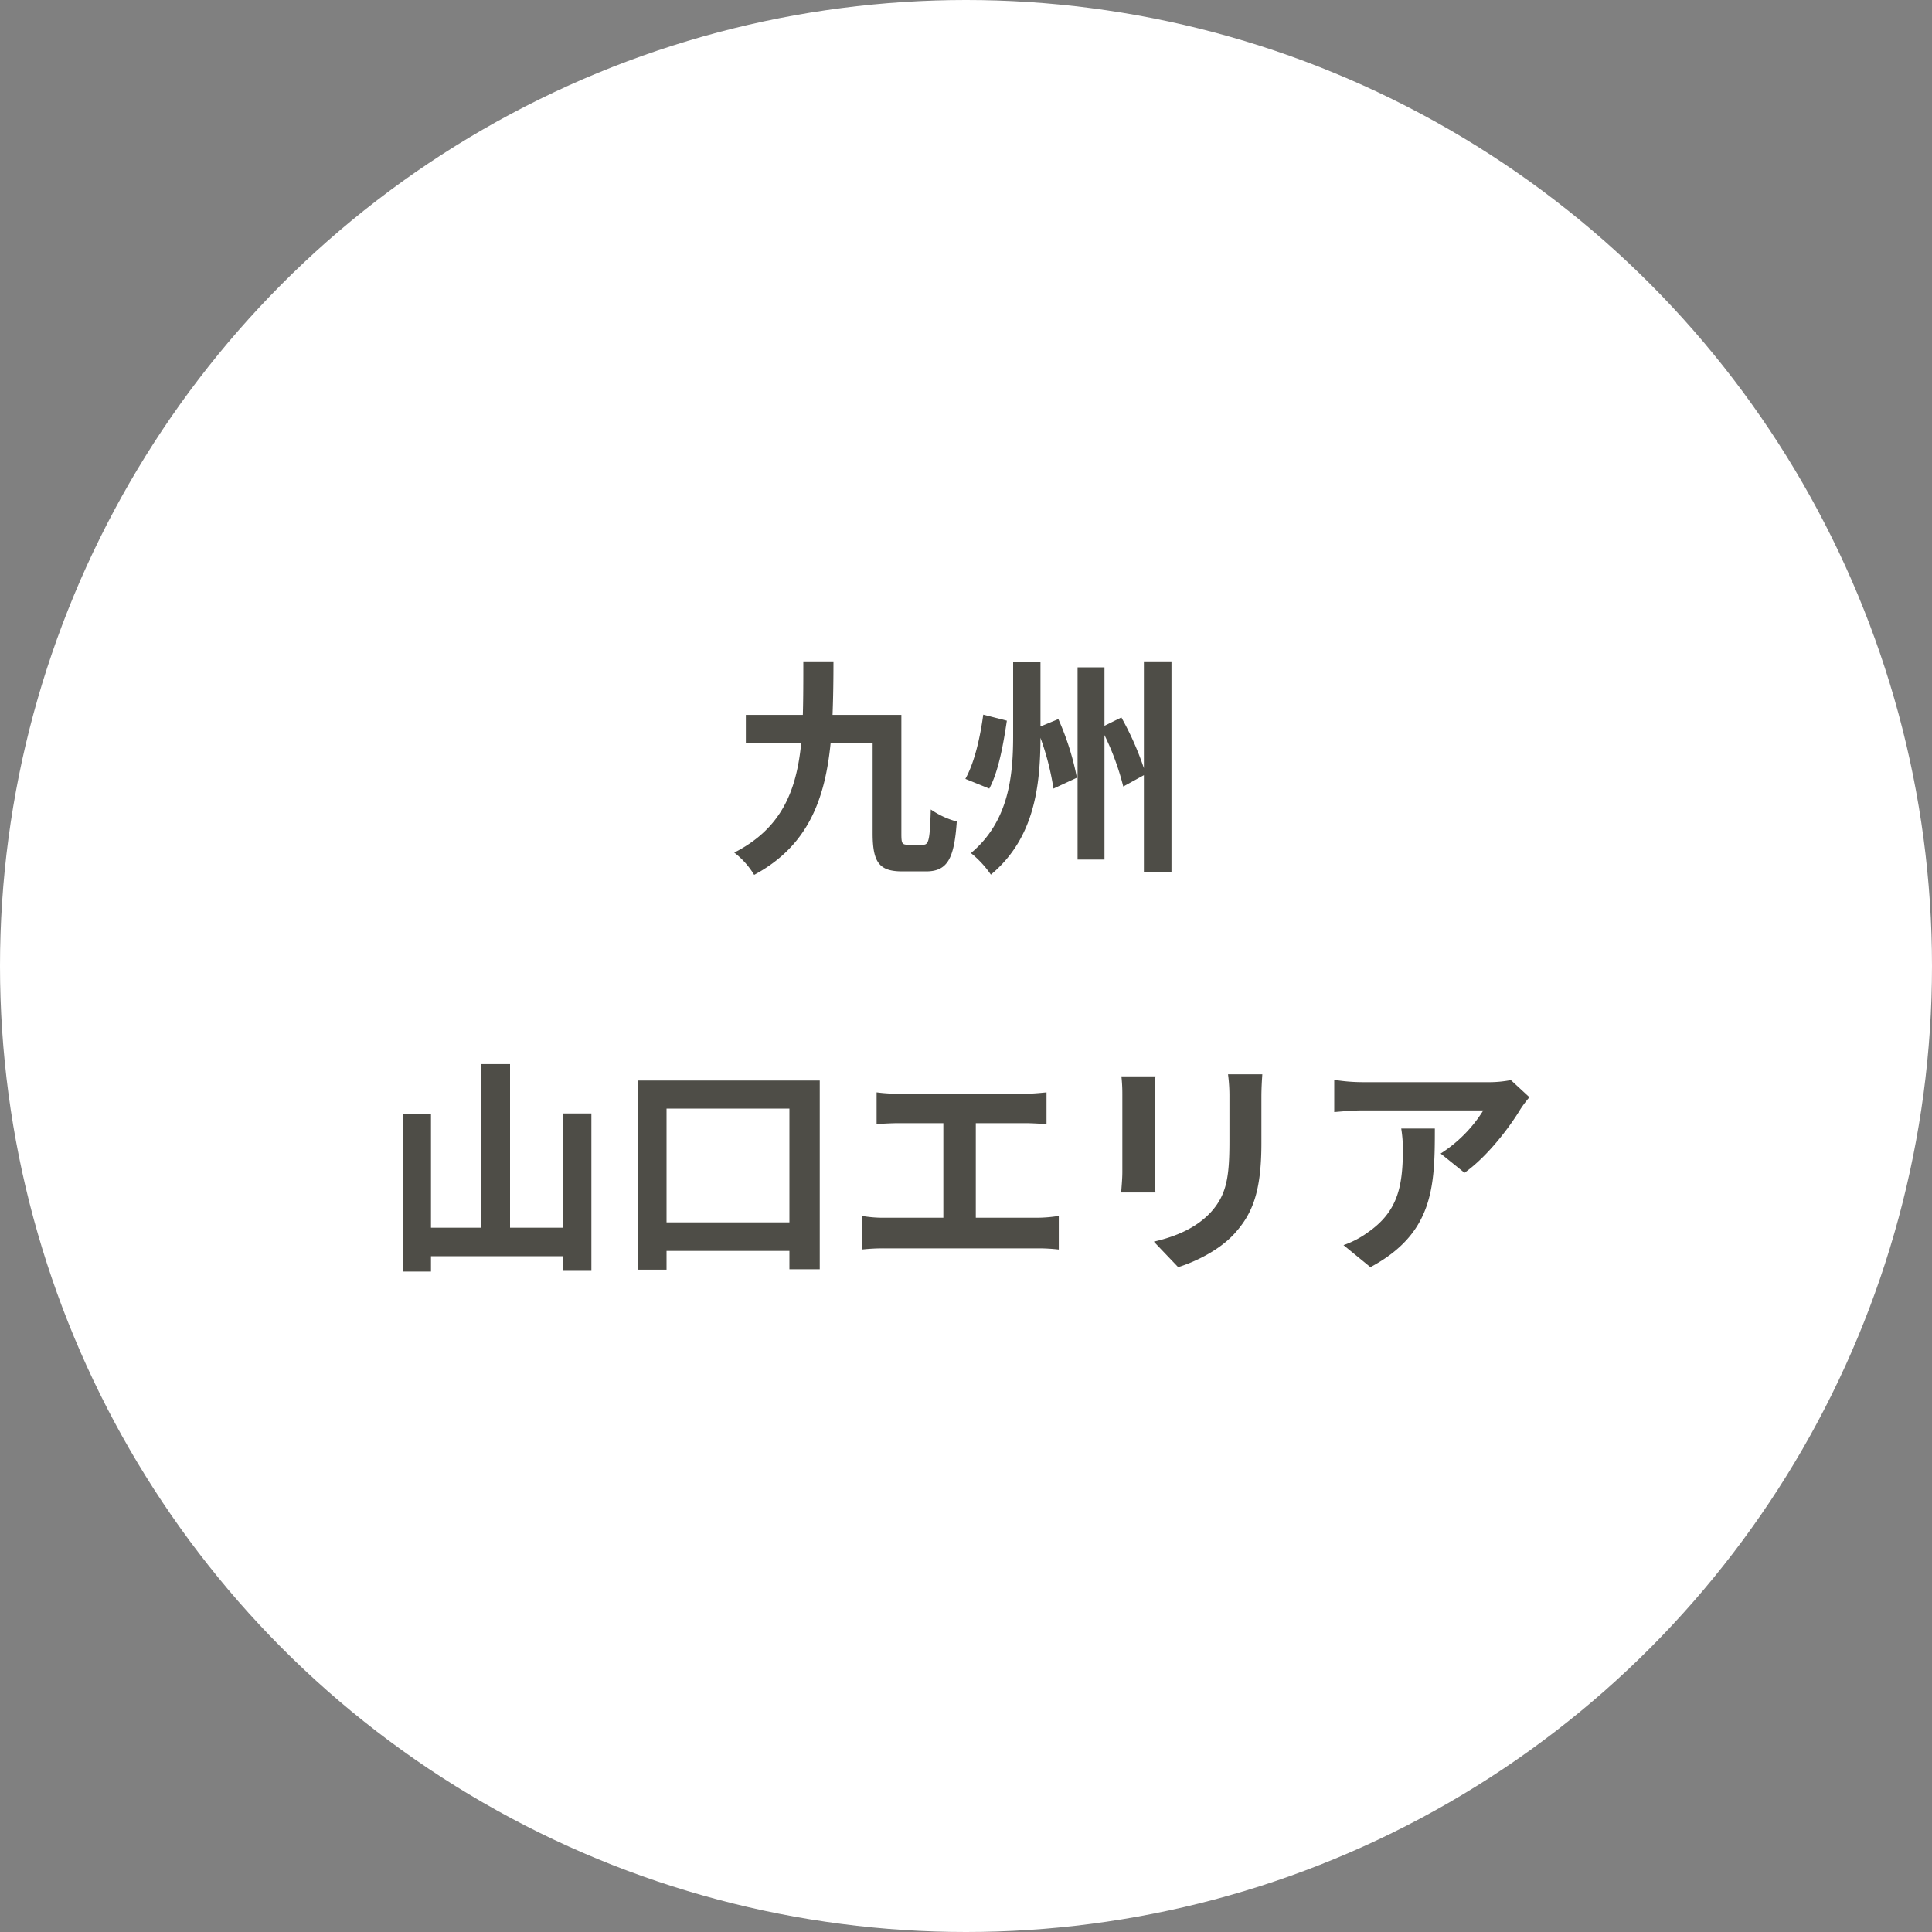 <svg id="area03.svg" xmlns="http://www.w3.org/2000/svg" width="400" height="400" viewBox="0 0 400 400">
  <rect x="0" y="0" width="400" height="400" fill="#808080" stroke="none"/>
  <defs>
    <style>
      .cls-1 {
        fill: #fff;
      }

      .cls-2 {
        fill: #4e4d47;
        fill-rule: evenodd;
      }
    </style>
  </defs>
  <circle id="楕円形_1" data-name="楕円形 1" class="cls-1" cx="200" cy="200" r="200"/>
  <path id="九州_山口エリア" data-name="九州 山口エリア" class="cls-2" d="M2312.92,3030.89c-1.2,0-1.3-.34-1.3-2.35v-24.53h-14.25c0.14-3.55.19-7.29,0.19-11.08h-6.24c0,3.88,0,7.58-.1,11.08h-11.8v5.76h11.47c-0.96,9.84-3.99,17.71-13.87,22.75a16.842,16.842,0,0,1,4.12,4.61c11.19-6,14.69-15.7,15.84-27.36h8.69v18.77c0,6.19,1.49,7.87,6.19,7.87h4.85c4.41,0,5.85-2.55,6.38-10.32a17.148,17.148,0,0,1-5.38-2.5c-0.19,6.05-.38,7.3-1.53,7.3h-3.26Zm15.65-26.93c-0.63,4.66-1.78,9.84-3.7,13.3l4.95,2.01c1.92-3.55,2.92-9.26,3.64-14.06Zm11.85,2.45v-13.29h-5.66v15.16c0,8.31-.86,17.76-8.74,24.34a21.062,21.062,0,0,1,4.13,4.46c9.07-7.54,10.22-18.43,10.27-28.32a55.686,55.686,0,0,1,2.69,10.51l4.85-2.25a56.087,56.087,0,0,0-3.84-12.14Zm21.41-13.48v22.12a61.4,61.4,0,0,0-4.66-10.51l-3.5,1.73v-12.1h-5.57v39.79h5.57v-25.77a54.382,54.382,0,0,1,3.89,10.65l4.27-2.35v20.11h5.71v-43.67h-5.71Zm-120.34,93.6v23.66H2230.6v-33.88h-5.95v33.88h-10.42v-23.57h-5.85v32.64h5.85v-3.17h27.26v3.02h5.95v-32.58h-5.95Zm21.51,22.55v-23.56h25.44v23.56H2263Zm-6-29.37v39.16h6v-3.88h25.44v3.79h6.28v-39.07H2257Zm70.03,28.41v-19.58h10.13c1.39,0,3.07.1,4.51,0.2v-6.58c-1.4.14-3.08,0.29-4.51,0.29h-26.11a35.542,35.542,0,0,1-4.56-.29v6.58c1.2-.1,3.26-0.2,4.56-0.2h9.26v19.58h-12.19a25.623,25.623,0,0,1-4.7-.38v6.96a40.439,40.439,0,0,1,4.7-.24h31.63a37.572,37.572,0,0,1,4.46.24v-6.96a28.449,28.449,0,0,1-4.46.38h-12.72Zm30.15-29.27a33.592,33.592,0,0,1,.19,3.65v16.17c0,1.44-.19,3.31-0.24,4.22h7.1c-0.1-1.1-.14-2.97-0.14-4.17V3082.5c0-1.54.04-2.59,0.14-3.65h-7.05Zm22.07-.43a34.088,34.088,0,0,1,.29,4.8v9.12c0,7.48-.62,11.08-3.89,14.68-2.92,3.12-6.96,4.94-11.76,6.05l5.04,5.28c3.51-1.11,8.5-3.46,11.67-6.96,3.55-3.94,5.56-8.35,5.56-18.67v-9.5c0-1.92.1-3.46,0.19-4.8h-7.1Zm35.86,11.23a26.55,26.55,0,0,1,.34,4.32c0,7.87-1.16,12.95-7.25,17.18a19.2,19.2,0,0,1-5.04,2.64l5.57,4.56c13.1-7.01,13.34-16.8,13.34-28.7h-6.96Zm22.7-10.03a23.735,23.735,0,0,1-4.85.43H2407.1a37.775,37.775,0,0,1-5.86-.48v6.67c2.26-.19,3.84-0.34,5.86-0.34h25a28.458,28.458,0,0,1-8.83,8.93l4.94,3.98c4.75-3.36,9.31-9.4,11.57-13.15a23.112,23.112,0,0,1,1.87-2.49Z" transform="translate(-2125 -2856)"/>
</svg>
